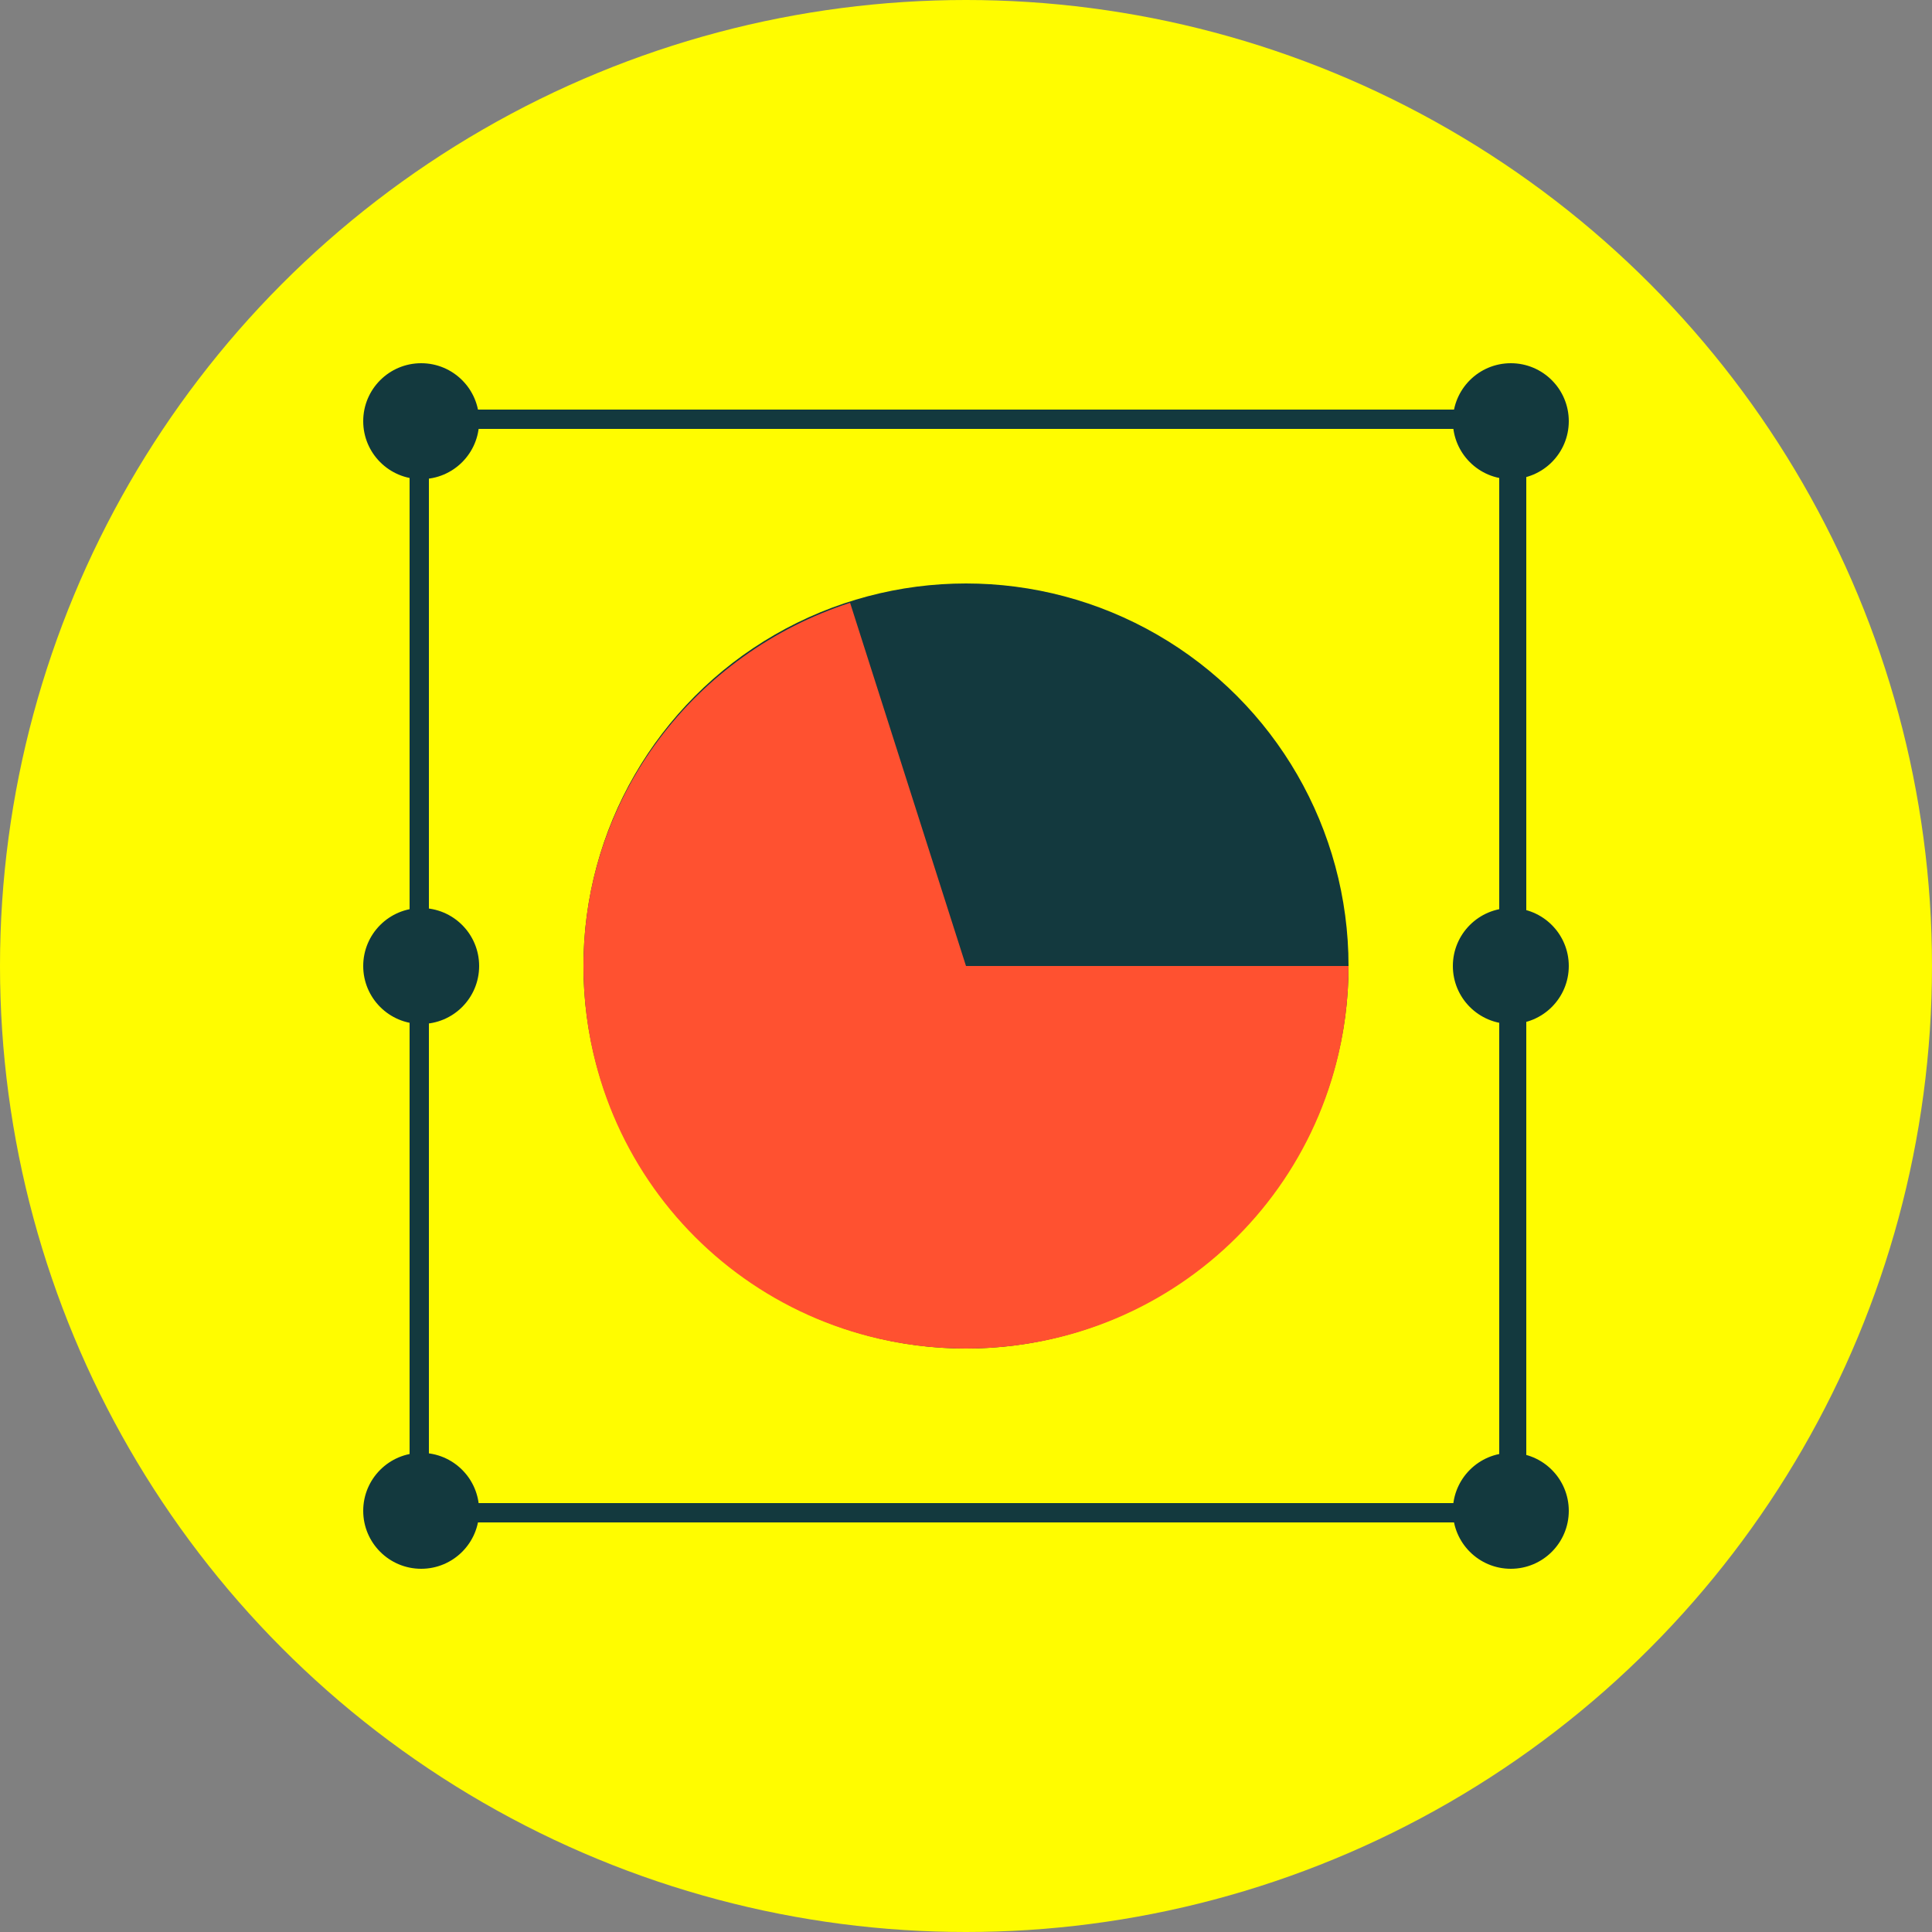 <?xml version="1.0" encoding="UTF-8" standalone="yes"?>
<svg version="1.1" xmlns="http://www.w3.org/2000/svg" xmlns:xlink="http://www.w3.org/1999/xlink" x="0px" y="0px" viewBox="0 0 50 50" style="enable-background:new 0 0 50 50;" xml:space="preserve">
  <rect x="0" y="0" width="50" height="50" fill="#808080" stroke="none"/>
  <style type="text/css">
	.st0{fill:#FAC5FF;}
	.st1{fill:#FFFC00;}
	.st2{fill:#13393E;}
	.st3{fill:#FF5130;}
	.st4{fill:#FFFFFF;}
	.st5{fill:none;stroke:#FFFC00;stroke-width:0.668;stroke-linecap:round;stroke-linejoin:round;stroke-miterlimit:10;}
	.st6{fill-rule:evenodd;clip-rule:evenodd;fill:#FFFC00;}
	.st7{fill-rule:evenodd;clip-rule:evenodd;fill:#13393E;}
</style>
  <g id="Capa_1">
    <g>
      <g>
        <circle class="st1" cx="25" cy="25" r="25"/>
      </g>
      <g>
        <g>
          <path class="st2" d="M39.1,39.4H10.9c-0.2,0-0.3-0.1-0.3-0.3V10.9c0-0.2,0.1-0.3,0.3-0.3h28.3c0.2,0,0.3,0.1,0.3,0.3v28.3&#xA;&#x9;&#x9;&#x9;&#x9;&#x9;C39.4,39.3,39.3,39.4,39.1,39.4z M11.1,38.9h27.7V11.1H11.1V38.9z"/>
        </g>
        <g>
          <circle class="st2" cx="10.9" cy="10.9" r="1.5"/>
        </g>
        <g>
          <circle class="st2" cx="39.1" cy="10.9" r="1.5"/>
        </g>
        <g>
          <circle class="st2" cx="10.9" cy="39.1" r="1.5"/>
        </g>
        <g>
          <circle class="st2" cx="39.1" cy="39.1" r="1.5"/>
        </g>
        <g>
          <circle class="st2" cx="10.9" cy="25" r="1.5"/>
        </g>
        <g>
          <circle class="st2" cx="39.1" cy="25" r="1.5"/>
        </g>
        <g>
          <circle class="st2" cx="25" cy="25" r="9.9"/>
        </g>
        <g>
          <path class="st3" d="M22,15.6c-4,1.3-6.9,5-6.9,9.4c0,5.5,4.4,9.9,9.9,9.9s9.9-4.4,9.9-9.9H25L22,15.6z"/>
        </g>
      </g>
    </g>
  </g>
  <g id="Modo_de_aislamiento"/>
</svg>